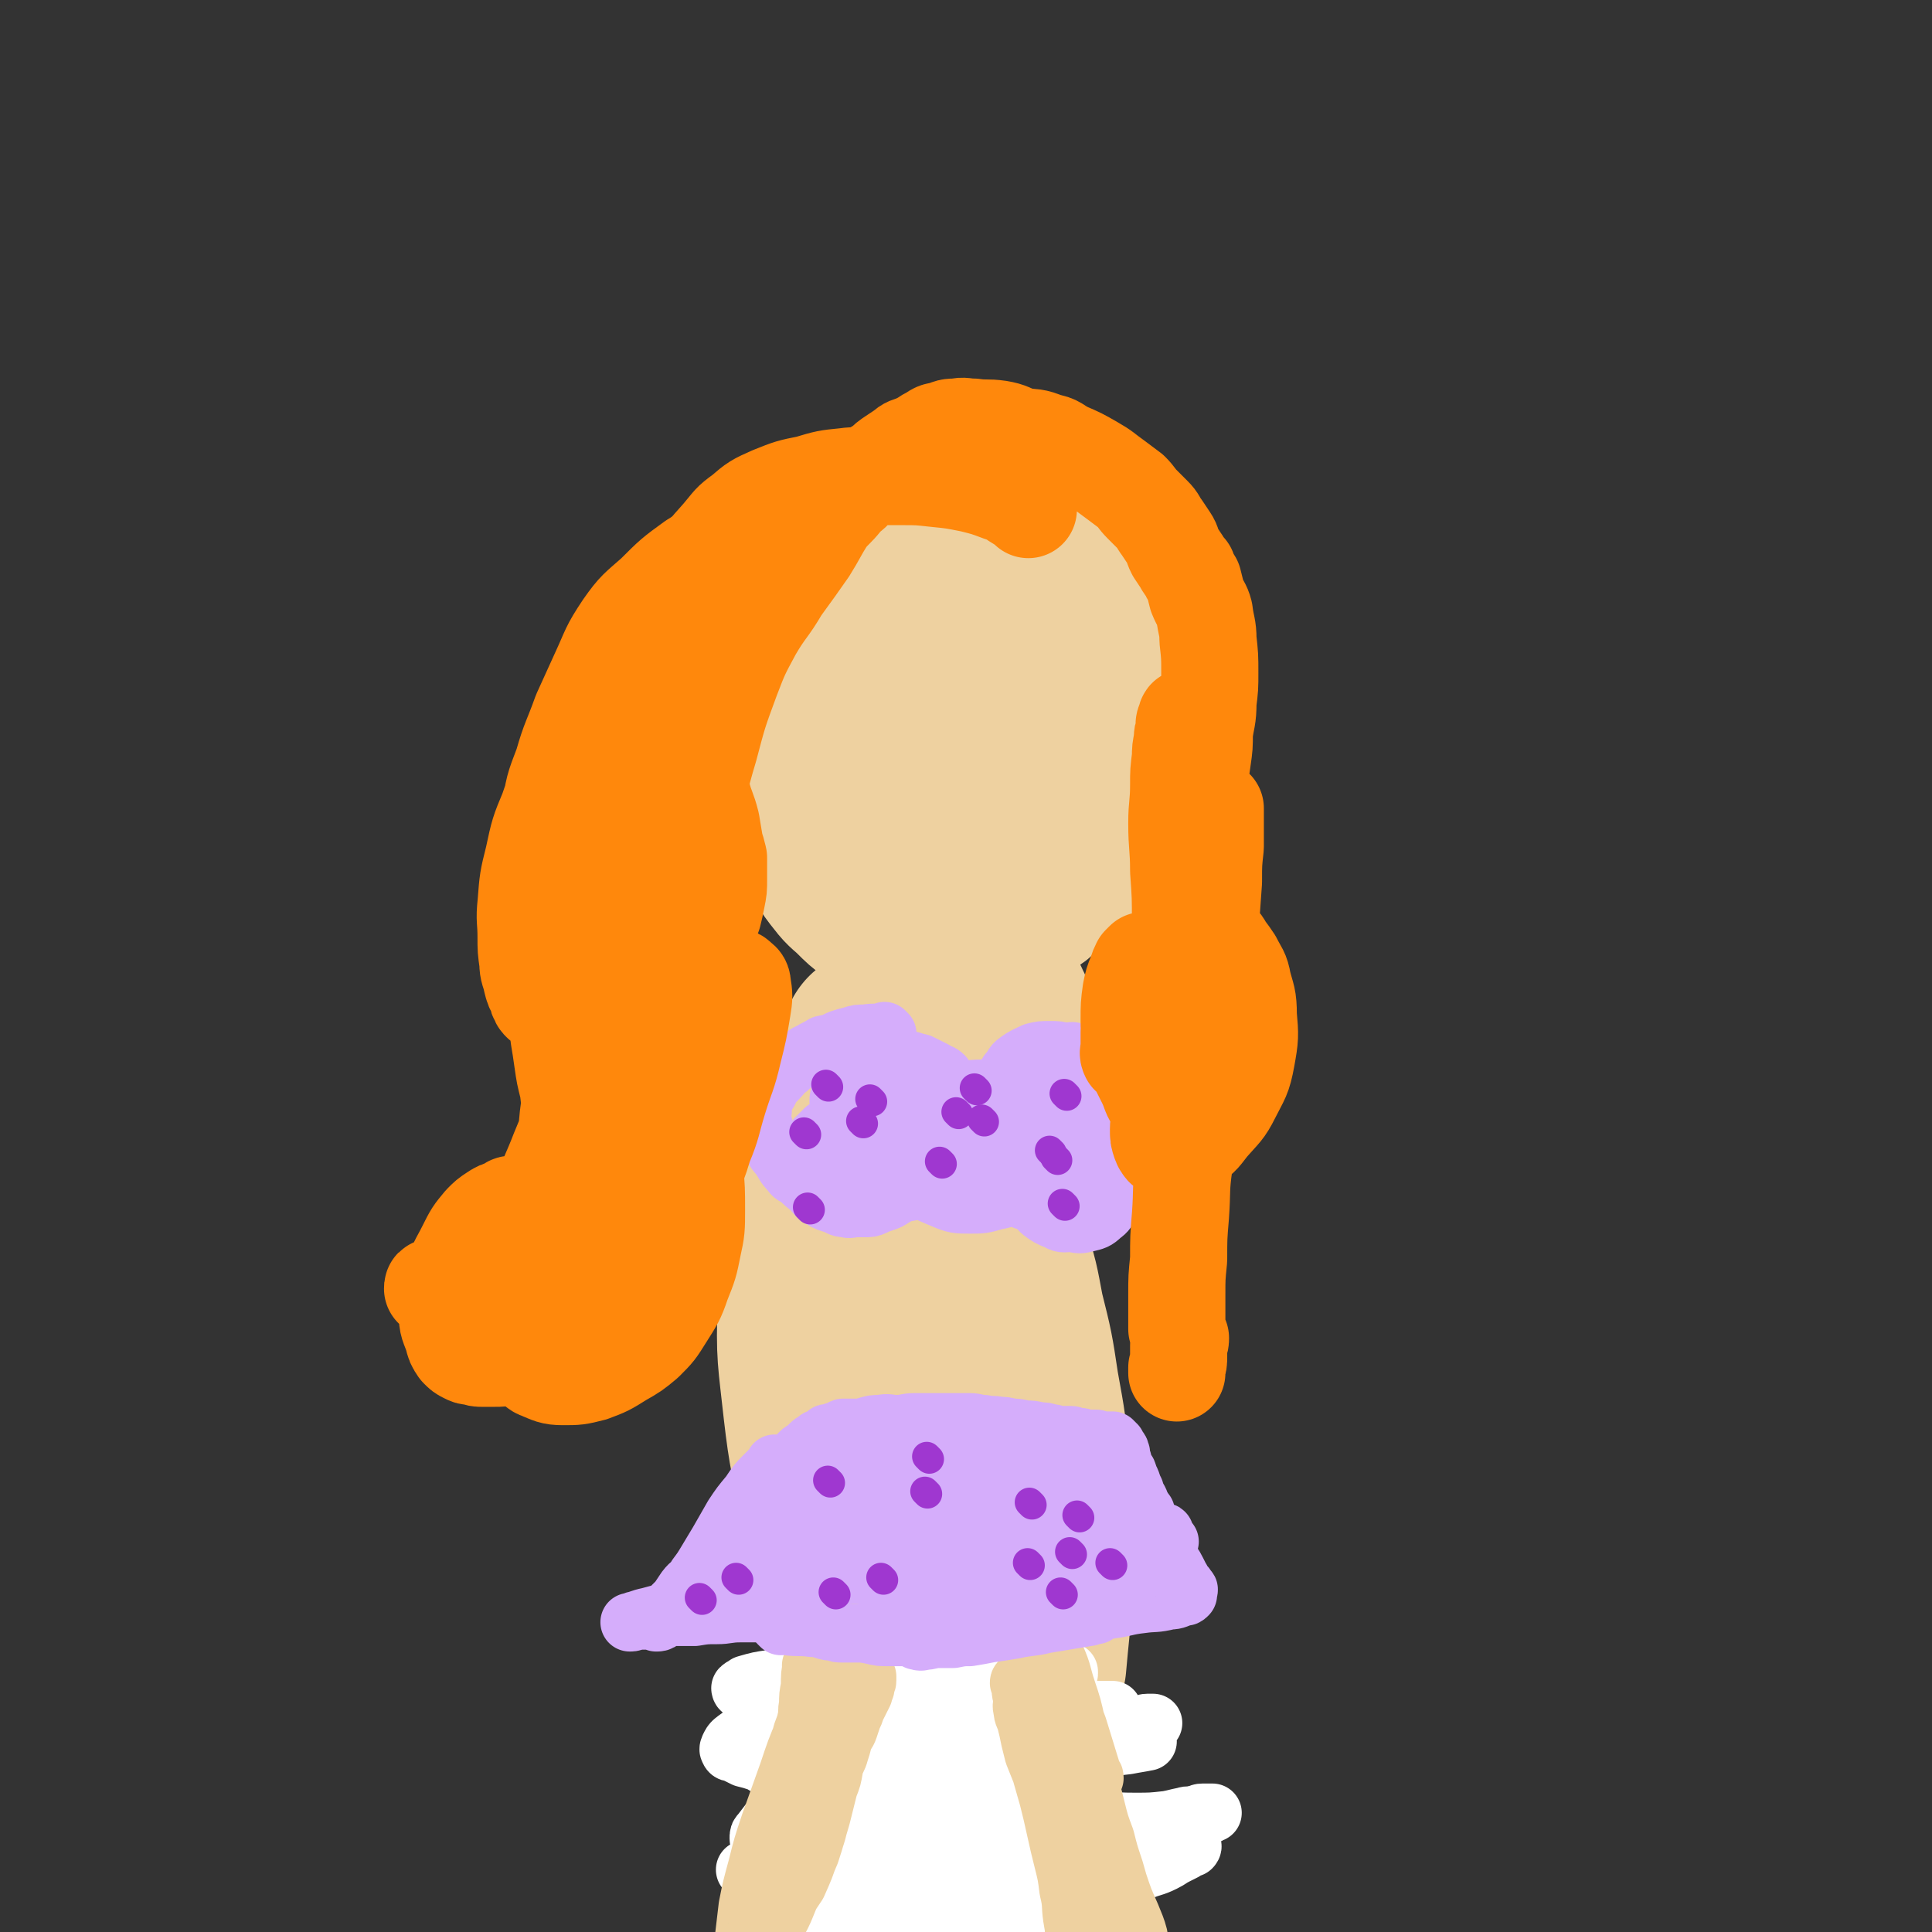 <svg viewBox='0 0 1054 1054' version='1.1' xmlns='http://www.w3.org/2000/svg' xmlns:xlink='http://www.w3.org/1999/xlink'><rect x="0" y="0" width="1054" height="1054" fill="#333333" stroke="none"/><g fill='none' stroke='#EED1A0' stroke-width='105' stroke-linecap='round' stroke-linejoin='round'><path d='M498,326c-1,-1 -1,-1 -1,-1 -1,-1 0,0 0,0 0,0 0,0 0,0 0,0 0,0 0,0 -3,-1 -3,0 -5,0 -5,2 -5,2 -9,5 -4,3 -3,3 -6,6 -4,3 -5,3 -8,6 -4,4 -4,4 -7,9 -4,4 -3,5 -6,10 -3,6 -3,6 -6,12 -3,6 -4,5 -6,12 -2,6 -1,7 -2,13 -1,7 -2,7 -2,14 0,8 0,8 2,16 2,7 2,7 4,15 2,6 2,6 5,11 3,6 3,6 6,11 3,5 3,5 7,10 3,4 4,4 8,8 4,4 4,4 8,7 4,3 5,3 9,5 4,3 4,3 8,5 4,1 4,2 8,3 3,1 3,0 7,1 3,0 3,0 6,0 2,0 2,0 5,-1 3,0 3,0 7,-2 3,-1 3,-1 7,-3 4,-3 4,-3 9,-6 4,-3 4,-3 9,-6 5,-3 5,-3 9,-7 4,-3 4,-3 7,-6 3,-3 3,-3 6,-6 3,-4 3,-4 6,-8 4,-7 4,-7 7,-13 4,-8 4,-8 7,-17 3,-8 3,-8 5,-16 1,-8 1,-8 1,-16 1,-8 1,-8 1,-15 0,-8 0,-8 -2,-15 -2,-6 -2,-6 -4,-12 -2,-4 -2,-4 -4,-8 -2,-4 -1,-4 -3,-7 -2,-2 -2,-2 -5,-4 -2,-2 -2,-2 -5,-4 -3,-2 -3,-2 -7,-3 -3,-1 -4,-1 -8,-2 -4,-1 -4,-1 -8,-1 -5,0 -5,0 -10,0 -5,0 -5,0 -10,2 -5,1 -5,2 -11,4 -6,3 -6,3 -12,6 -5,2 -5,2 -10,5 -5,3 -5,2 -8,6 -5,6 -5,6 -8,13 -3,7 -3,8 -6,16 -2,10 -2,10 -3,20 -2,11 -1,11 -1,22 0,11 0,11 2,21 2,7 3,7 6,13 2,6 2,6 6,11 2,4 2,4 5,7 1,2 1,2 4,4 2,1 2,1 5,1 2,1 2,1 5,1 3,0 3,0 6,-1 3,-1 3,-1 6,-2 5,-2 5,-2 8,-5 3,-2 3,-3 5,-5 3,-3 3,-3 6,-7 3,-5 3,-5 6,-10 2,-4 3,-4 5,-9 2,-5 2,-5 3,-10 1,-5 1,-5 1,-9 0,-4 0,-4 -1,-7 0,-3 0,-3 -1,-5 0,-3 0,-3 -2,-5 -1,-1 -1,-1 -3,-2 -1,-1 -1,-2 -2,-3 -3,-1 -3,-1 -5,-2 -2,0 -2,0 -4,-1 -2,0 -2,0 -4,0 -2,0 -2,0 -4,1 -3,1 -4,2 -5,3 '/><path d='M480,571c-1,-1 -1,-1 -1,-1 -1,-1 0,0 0,0 -2,5 -2,5 -4,11 -2,3 -1,3 -2,6 -1,3 -1,3 -2,6 -1,3 -1,3 -2,5 -2,3 -2,3 -3,6 -1,2 -1,3 -1,5 -1,3 -2,3 -2,6 -1,3 -1,3 -1,6 0,4 0,4 0,8 0,4 -1,4 -1,8 0,4 0,4 0,8 0,2 0,2 0,5 0,3 0,3 0,5 0,2 1,2 1,4 0,2 0,2 0,4 0,2 1,1 1,3 1,2 0,2 1,5 0,2 0,2 1,4 0,1 1,1 1,3 0,1 0,1 0,3 0,1 1,1 1,2 1,1 0,1 1,2 0,2 0,2 1,3 1,1 1,1 2,2 0,1 0,1 1,2 0,0 1,0 2,1 1,0 0,1 2,2 0,0 0,0 1,0 2,1 2,1 3,1 2,1 2,1 4,1 2,0 2,0 4,0 2,0 2,0 5,0 2,0 2,0 4,0 2,0 2,0 3,-1 3,-1 3,-1 5,-2 2,-1 3,0 4,-1 3,-1 2,-2 4,-3 3,-2 3,-1 5,-3 2,-2 2,-2 4,-4 3,-2 3,-2 5,-4 2,-2 2,-2 4,-4 2,-2 1,-3 3,-5 2,-3 2,-3 4,-6 2,-3 2,-3 4,-7 2,-5 2,-5 3,-9 1,-5 1,-5 2,-9 1,-4 1,-4 2,-9 1,-4 1,-4 2,-9 1,-4 1,-4 1,-8 0,-4 0,-4 0,-8 0,-4 0,-4 0,-8 0,-5 0,-5 -1,-10 -1,-4 -1,-4 -2,-9 0,-5 -1,-5 -2,-9 0,-4 0,-4 -1,-8 -1,-2 0,-3 -1,-5 -1,-3 -1,-3 -2,-5 -1,-2 -1,-2 -2,-4 -1,-1 -1,-1 -1,-1 -1,-2 -1,-2 -1,-3 -1,0 -1,0 -1,0 -1,-1 -1,-1 -1,-1 -1,-1 -1,-1 -2,-1 -1,0 -1,0 -1,0 -1,0 -1,0 -1,0 -1,0 -1,0 -1,1 -1,1 -1,1 -2,2 -1,2 -1,2 -2,4 -2,3 -2,3 -3,7 -2,4 -1,4 -3,8 -1,4 -2,4 -3,8 -1,3 0,4 -1,7 -1,4 -1,4 -2,8 -1,4 -2,6 -3,9 '/><path d='M496,730c-1,-1 -1,-2 -1,-1 -1,2 0,3 0,6 1,6 0,6 2,11 3,17 3,17 7,34 2,7 2,7 4,15 2,6 1,6 2,13 1,6 1,6 2,12 1,7 1,7 1,13 1,5 0,5 0,9 0,5 0,5 0,9 0,3 0,3 -1,7 -1,3 -1,3 -1,6 0,2 0,2 0,3 0,2 0,2 -1,4 0,2 -1,2 -1,3 0,2 0,2 0,4 0,2 0,2 0,4 0,2 0,2 0,4 0,2 0,2 0,5 0,2 0,2 0,4 0,2 0,2 0,5 0,2 0,2 0,4 0,1 0,1 0,3 0,2 0,2 0,4 0,1 0,1 0,2 0,2 0,2 0,3 0,2 0,2 0,3 0,1 0,1 0,2 0,1 0,1 0,2 0,0 0,0 0,0 0,1 0,1 0,1 0,1 0,1 0,1 0,1 -1,1 -1,1 0,1 0,1 0,2 0,0 0,0 0,1 0,1 0,1 0,2 0,1 0,1 0,2 0,2 0,2 -1,3 0,1 -1,1 -1,2 -1,2 0,2 0,3 0,1 -1,1 -1,2 0,1 0,2 0,3 0,1 0,1 0,2 0,1 0,1 0,2 0,1 0,1 0,2 0,1 0,1 0,2 0,0 0,0 0,1 0,1 0,1 0,2 0,0 0,0 0,1 0,1 0,1 0,2 0,1 0,1 0,2 0,1 0,1 0,2 0,2 0,2 0,3 0,1 1,1 1,3 0,3 0,3 0,5 0,2 0,2 -1,4 0,2 0,2 0,3 0,1 0,1 0,2 0,1 0,1 0,2 0,1 0,1 0,2 0,0 1,1 1,0 1,0 1,0 1,-1 1,-3 0,-3 1,-5 1,-5 2,-5 3,-10 2,-6 2,-6 3,-13 2,-10 1,-10 2,-20 1,-14 1,-14 2,-27 1,-12 1,-12 2,-25 1,-15 1,-15 2,-30 1,-14 2,-14 3,-28 1,-20 2,-20 3,-41 0,-17 0,-17 0,-34 0,-15 0,-15 0,-29 0,-10 0,-10 1,-19 0,-6 0,-6 1,-12 0,-3 0,-3 1,-7 0,-2 0,-2 1,-4 0,-2 0,-2 1,-4 1,-1 1,0 2,-1 0,-1 0,-2 0,-2 1,-1 2,0 2,1 3,3 4,3 5,8 5,15 5,16 8,32 5,20 5,20 8,40 4,22 4,22 6,44 1,20 1,20 1,39 0,12 0,12 0,24 -1,11 0,11 -1,23 -1,10 -1,10 -2,21 -2,9 -2,9 -4,18 -2,9 -2,9 -4,18 -2,8 -3,8 -5,15 -2,7 -2,7 -4,13 -2,5 -2,5 -4,9 -1,3 -1,3 -3,6 -1,2 -1,2 -2,4 -1,1 -1,1 -1,2 -1,0 -1,0 -1,0 0,0 0,0 0,0 -1,-4 -1,-5 -1,-9 -1,-11 -2,-11 -2,-21 -2,-18 -1,-18 -3,-35 -1,-18 -2,-18 -3,-36 -1,-18 0,-18 -1,-36 0,-15 0,-15 -1,-30 0,-15 0,-15 -1,-29 -1,-16 0,-16 -1,-32 -1,-15 -1,-15 -1,-30 -1,-18 0,-18 -1,-35 0,-13 -1,-13 -1,-25 -1,-7 -1,-7 -1,-15 -1,-6 -1,-6 -2,-13 -1,-4 -1,-3 -2,-7 -1,-2 -1,-2 -1,-3 -1,-1 0,-2 -1,-2 -1,-1 -2,-1 -3,0 -5,5 -5,5 -8,12 -8,16 -10,16 -14,33 -7,24 -6,24 -9,49 -3,25 -2,25 -2,51 0,23 1,23 3,47 2,21 2,21 5,43 2,18 2,18 6,36 2,13 2,13 6,25 1,8 1,8 4,16 1,4 1,4 3,8 0,1 1,1 2,2 1,1 1,1 2,1 2,0 2,0 3,-2 4,-5 5,-5 7,-12 6,-18 7,-18 9,-36 4,-26 3,-27 5,-53 1,-29 0,-30 0,-59 0,-25 -1,-25 -2,-49 -1,-21 0,-21 -1,-41 -1,-11 -2,-11 -2,-21 -1,-7 -1,-7 -1,-14 0,-5 0,-5 -1,-11 -1,-4 -1,-4 -2,-8 -1,-4 -1,-4 -2,-8 -2,-3 -2,-3 -5,-6 -2,-2 -1,-3 -5,-5 -5,-2 -6,-1 -12,-1 -6,0 -7,0 -12,3 -6,4 -7,5 -11,12 -7,15 -7,16 -9,32 -3,24 -2,25 -1,49 1,28 2,28 6,56 4,27 4,27 10,53 4,22 5,22 10,44 4,17 5,17 8,34 3,10 2,10 4,21 1,8 0,8 1,15 0,4 0,4 0,7 0,3 0,3 1,5 0,1 0,1 0,2 0,0 0,0 1,0 0,0 1,0 1,0 2,-3 2,-3 3,-6 3,-9 4,-9 6,-19 4,-16 4,-16 6,-32 2,-16 2,-16 4,-32 2,-15 2,-15 2,-31 1,-14 1,-14 1,-27 1,-19 1,-19 1,-37 0,-13 0,-13 -1,-25 -1,-15 -1,-15 -2,-29 -3,-22 -3,-22 -6,-44 -3,-24 -2,-25 -7,-49 -2,-12 -3,-12 -7,-24 -2,-7 -2,-7 -5,-14 -2,-4 -2,-4 -4,-8 -1,-2 -1,-2 -2,-4 0,-1 0,-1 -1,-1 -2,1 -4,1 -5,4 -6,11 -6,11 -10,24 -5,20 -5,20 -8,41 -3,24 -2,24 -3,49 0,25 0,25 2,49 2,24 1,25 5,49 4,23 5,23 10,46 3,18 3,18 6,35 2,11 2,11 4,22 1,6 1,6 2,12 0,4 0,4 0,8 0,2 0,2 1,5 0,1 0,1 0,1 0,1 1,1 1,2 0,1 0,1 0,2 1,0 2,0 4,0 2,0 2,-1 4,-2 4,-5 5,-5 8,-11 6,-9 6,-10 10,-20 5,-10 5,-10 8,-21 4,-17 4,-17 6,-34 3,-15 3,-15 4,-30 2,-16 2,-16 3,-31 1,-13 1,-13 0,-25 0,-8 -1,-8 -2,-17 -1,-7 0,-7 -1,-14 0,-6 0,-6 -1,-13 -1,-6 0,-6 -2,-11 -2,-7 -2,-7 -5,-13 -2,-5 -2,-5 -4,-10 -4,-5 -3,-6 -7,-10 -4,-4 -5,-5 -10,-7 -6,-3 -6,-3 -13,-5 -5,-1 -6,-1 -10,0 -5,1 -6,1 -10,4 -5,6 -6,6 -9,14 -6,19 -7,20 -9,40 -2,26 -2,26 0,53 1,27 0,27 5,54 4,25 5,25 11,50 5,19 6,19 10,37 2,8 2,8 4,17 1,4 0,4 1,9 1,2 1,2 2,4 1,1 1,1 1,1 2,1 2,2 3,2 2,0 3,0 5,-1 4,-4 4,-4 7,-9 6,-13 7,-13 11,-28 4,-19 3,-20 4,-40 2,-19 2,-19 2,-38 1,-20 0,-20 0,-40 0,-15 0,-15 -1,-31 -1,-17 -2,-17 -3,-33 -1,-12 -1,-12 -2,-25 -1,-8 0,-8 -2,-15 -1,-6 -2,-6 -4,-11 -1,-5 -1,-5 -4,-9 -2,-4 -2,-4 -4,-7 -3,-3 -3,-3 -6,-6 -4,-3 -4,-3 -8,-6 -5,-3 -5,-3 -9,-5 -4,-1 -5,-2 -9,-2 -3,0 -4,-1 -7,1 -4,1 -5,1 -7,4 -7,10 -8,10 -11,22 -6,23 -6,24 -8,48 -1,28 0,28 3,56 3,26 4,26 9,52 4,22 4,22 9,45 2,12 4,20 6,25 '/></g>
<g fill='none' stroke='#D5ADFB' stroke-width='32' stroke-linecap='round' stroke-linejoin='round'><path d='M484,564c-1,-1 -1,-1 -1,-1 -1,-1 0,0 0,0 0,0 0,0 0,0 0,0 0,0 0,0 -1,-1 0,0 0,0 -5,1 -5,0 -11,1 -4,0 -4,0 -7,1 -4,1 -4,1 -7,2 -4,2 -4,2 -9,3 -3,2 -4,2 -7,4 -3,1 -3,2 -6,4 -3,2 -3,2 -6,5 -3,2 -3,3 -6,6 -2,2 -2,2 -4,5 -1,3 -2,3 -3,5 -1,4 -1,4 -1,7 -1,3 -1,3 0,6 1,4 1,4 2,7 2,4 2,4 4,7 1,3 2,3 4,6 2,3 2,4 5,7 2,3 2,2 5,4 3,3 3,3 7,6 2,3 2,3 5,5 3,2 4,2 7,3 3,1 3,2 6,2 3,1 3,0 6,0 2,0 3,0 5,0 2,0 3,0 5,-1 2,-1 2,-1 5,-2 3,-1 3,-1 6,-3 2,-1 2,-2 5,-4 2,-1 2,-1 4,-3 2,-1 2,-1 4,-3 2,-2 2,-2 4,-4 2,-3 2,-3 3,-5 2,-2 2,-2 4,-5 1,-3 1,-3 3,-6 1,-3 0,-3 1,-6 1,-2 1,-2 2,-5 0,-3 0,-3 1,-6 0,-3 0,-3 0,-5 0,-3 0,-3 -1,-5 -1,-3 0,-3 -1,-5 -1,-2 -1,-2 -2,-4 -2,-2 -2,-1 -5,-3 -4,-2 -4,-2 -8,-4 -5,-1 -5,-2 -10,-2 -4,-1 -4,0 -8,0 -3,0 -3,-1 -6,0 -3,0 -3,1 -6,2 -2,1 -1,2 -3,3 -2,1 -3,1 -4,2 -2,2 -2,2 -3,4 -1,2 -1,2 -2,4 -1,2 -2,2 -2,5 -1,3 0,3 0,7 0,3 1,3 2,7 1,3 1,3 3,7 2,3 2,3 4,5 5,4 5,5 11,6 7,2 11,1 15,1 '/><path d='M586,575c-1,-1 -1,-1 -1,-1 -1,-1 0,0 0,0 0,0 0,0 0,0 0,0 0,-1 0,0 -6,1 -6,2 -12,4 -3,1 -4,0 -6,1 -3,1 -3,1 -5,2 -3,2 -3,2 -6,3 -2,2 -2,2 -4,3 -2,2 -2,2 -4,3 -2,2 -2,2 -3,3 -1,2 -1,2 -2,4 -1,3 -1,3 -2,7 0,5 1,5 1,9 1,5 1,5 2,9 1,4 2,4 4,8 2,3 2,3 5,6 2,2 1,3 4,4 2,1 3,1 6,1 2,1 2,1 5,1 1,0 2,1 3,0 2,0 2,-1 3,-2 2,-1 2,-1 3,-2 2,-2 2,-2 3,-3 2,-3 3,-2 4,-5 2,-3 2,-4 3,-7 2,-4 2,-4 3,-8 1,-3 1,-3 2,-7 1,-3 1,-3 1,-7 0,-3 0,-3 0,-7 0,-3 -1,-3 -2,-7 -1,-2 0,-3 -2,-5 -1,-3 -1,-3 -3,-5 -2,-2 -2,-2 -5,-3 -4,-1 -4,-1 -8,-1 -5,0 -5,0 -9,1 -4,2 -5,2 -9,5 -3,2 -2,3 -5,6 -3,5 -3,5 -6,11 -3,6 -4,6 -5,13 -2,5 -1,6 -1,12 -1,6 -1,6 -1,11 1,5 2,5 4,9 1,2 1,3 4,5 3,3 3,3 6,5 5,3 5,3 11,5 4,1 5,1 9,1 5,1 5,2 10,1 5,0 5,-1 10,-2 2,-1 2,-1 4,-2 3,-2 3,-2 5,-4 2,-2 2,-1 4,-3 2,-2 2,-3 4,-5 2,-3 3,-3 4,-7 1,-5 1,-6 1,-11 0,-6 0,-6 -2,-12 -1,-5 -2,-5 -4,-10 -2,-4 -2,-4 -5,-7 -2,-4 -2,-4 -5,-7 -2,-2 -2,-2 -4,-4 -4,-1 -4,-1 -7,-2 -4,0 -4,-1 -7,0 -4,1 -4,1 -7,2 -4,3 -4,3 -7,6 -4,3 -4,3 -7,7 -3,6 -3,7 -4,13 -1,9 -1,9 0,18 0,7 1,7 3,15 2,5 2,5 5,9 3,5 2,5 6,9 4,3 4,3 9,5 3,2 4,1 8,1 4,1 4,1 8,0 4,-1 5,-1 8,-4 3,-2 3,-3 5,-6 2,-6 3,-6 4,-12 2,-7 2,-7 2,-14 0,-7 0,-7 -1,-14 -1,-5 -1,-5 -3,-10 -2,-4 -3,-4 -5,-7 -2,-3 -2,-4 -5,-6 -3,-2 -3,-3 -6,-4 -5,-2 -6,-3 -12,-3 -5,0 -6,1 -11,2 -5,1 -5,1 -9,3 -4,2 -4,2 -6,4 -3,4 -4,4 -5,8 -3,5 -3,5 -4,11 -1,6 -1,6 -1,12 0,5 1,5 2,10 1,3 1,3 3,5 2,2 2,2 5,4 3,1 4,1 8,2 4,0 4,-1 9,-2 4,-1 4,-1 8,-4 3,-2 2,-3 5,-5 2,-3 3,-2 5,-5 2,-2 2,-3 3,-6 0,-3 1,-4 0,-7 -1,-4 -1,-4 -3,-7 -1,-3 -1,-3 -3,-5 -6,-5 -6,-6 -14,-9 -9,-3 -10,-2 -20,-3 -8,-1 -8,-1 -16,-1 -8,0 -8,1 -15,2 -7,1 -7,1 -14,3 -5,1 -6,1 -11,3 -4,1 -4,2 -7,4 -2,1 -2,2 -3,4 -2,4 -3,4 -3,8 0,4 0,5 2,9 2,5 2,6 6,10 3,5 4,5 9,9 6,5 7,5 14,8 7,3 8,3 15,3 7,0 7,0 14,-2 5,-1 5,-1 10,-4 5,-2 5,-2 9,-6 3,-2 3,-2 5,-5 2,-3 2,-3 3,-7 1,-3 1,-4 0,-7 -2,-4 -2,-5 -5,-8 -4,-4 -5,-4 -10,-6 -8,-4 -8,-4 -17,-6 -12,-2 -12,-2 -25,-2 -13,-1 -14,0 -27,1 -8,1 -8,1 -17,4 -5,1 -5,2 -10,4 -5,1 -5,1 -9,3 -2,2 -2,2 -4,4 -2,2 -2,2 -3,4 -1,3 -2,3 -2,6 0,4 1,4 3,7 3,4 3,5 7,7 9,5 9,5 19,7 10,2 10,1 20,0 8,-1 9,-1 16,-5 6,-3 5,-4 9,-8 5,-6 5,-6 8,-13 3,-4 3,-5 4,-10 1,-4 0,-6 0,-8 '/><path d='M562,605c-1,-1 -1,-1 -1,-1 -1,-1 0,0 0,0 0,0 -1,0 -1,0 -2,0 -2,-1 -3,-1 -2,-1 -2,-1 -5,-1 -2,0 -2,0 -4,0 -3,1 -3,1 -7,2 -3,1 -4,1 -7,3 -2,1 -2,2 -4,4 -2,5 -2,5 -4,9 -1,5 -1,5 -1,10 0,4 0,5 2,9 1,3 1,3 4,5 2,2 2,2 5,2 4,0 4,0 8,-1 3,-1 4,-2 7,-4 3,-2 3,-2 6,-4 2,-3 1,-3 3,-6 0,-3 0,-3 0,-5 0,-3 0,-3 -1,-5 -2,-3 -2,-3 -5,-5 -4,-3 -4,-3 -8,-5 -4,-2 -4,-1 -8,-3 -2,0 -2,-1 -4,-1 -2,-1 -4,-1 -4,-1 '/><path d='M424,800c-1,-1 -1,-1 -1,-1 -1,-1 0,0 0,0 0,0 0,0 0,0 0,0 0,0 0,0 -1,-1 0,0 0,0 0,0 0,0 0,0 -3,3 -3,3 -6,6 -4,4 -4,4 -8,10 -5,6 -5,6 -9,12 -4,7 -4,7 -8,14 -3,5 -3,5 -6,10 -3,5 -3,5 -6,9 -2,4 -3,3 -6,7 -2,3 -2,3 -4,6 -2,2 -2,2 -4,4 -2,2 -2,2 -3,3 -1,1 -1,1 -2,2 -1,1 -1,1 -2,2 -1,1 -1,1 -1,1 1,0 2,0 3,-1 4,-3 4,-3 8,-6 4,-3 4,-2 7,-6 4,-5 4,-5 7,-10 4,-6 4,-6 8,-11 3,-5 3,-5 6,-10 3,-4 3,-4 6,-9 2,-3 2,-3 5,-7 2,-3 2,-3 4,-6 2,-3 1,-3 4,-6 2,-2 2,-2 4,-4 2,-3 3,-2 5,-5 2,-2 1,-2 4,-4 2,-3 2,-2 4,-4 2,-2 2,-2 4,-4 3,-2 3,-2 5,-4 2,-2 2,-1 4,-3 3,-1 3,-1 5,-3 2,0 2,0 4,-1 3,0 2,-1 5,-2 3,0 3,0 7,0 3,0 3,0 6,-1 4,-1 3,-1 7,-1 5,-1 5,0 9,0 5,0 5,-1 10,-1 4,0 4,0 7,0 3,0 3,0 6,0 3,0 3,0 6,0 3,0 3,0 5,0 3,0 3,0 6,0 4,0 4,1 8,1 4,1 4,0 8,1 3,0 3,0 7,1 3,0 3,0 7,1 4,0 4,0 8,1 3,0 3,0 6,1 3,0 3,1 6,1 2,0 2,0 5,0 2,0 2,1 4,1 2,0 2,0 4,1 1,0 1,0 2,0 2,0 2,0 4,0 1,0 1,1 3,1 1,0 1,0 2,0 1,0 1,0 2,0 1,0 1,0 2,0 0,0 0,1 0,1 1,0 1,0 1,0 0,0 0,1 0,2 0,0 1,-1 1,-1 0,0 0,1 0,2 0,0 1,0 1,0 1,1 1,1 1,2 1,1 0,1 0,2 0,1 1,1 1,2 1,2 0,2 1,4 1,2 1,2 2,3 1,3 1,3 2,5 1,3 1,3 2,5 1,4 2,4 3,7 2,5 2,5 4,10 3,5 3,5 6,11 3,5 3,5 6,9 2,4 2,3 4,7 1,2 1,2 2,4 1,1 0,1 1,3 0,0 1,0 1,1 1,0 1,0 1,1 0,0 0,1 0,2 0,0 1,-1 1,-1 1,0 0,1 0,1 0,1 0,1 0,1 0,1 0,1 0,1 -1,1 -1,1 -2,1 -4,1 -4,2 -8,2 -8,2 -8,1 -15,2 -9,1 -9,2 -17,3 -10,1 -10,0 -19,1 -9,1 -9,1 -19,2 -8,1 -8,1 -16,2 -6,1 -6,1 -13,1 -5,0 -5,-2 -11,-2 -8,-1 -9,0 -17,-1 -12,-1 -12,-2 -23,-3 -11,-1 -11,0 -22,0 -12,0 -12,0 -25,1 -12,0 -12,1 -24,1 -7,0 -7,0 -13,0 -7,0 -7,1 -13,1 -6,0 -6,0 -12,1 -5,0 -5,0 -10,0 -5,0 -5,0 -10,1 -3,0 -3,1 -7,1 -3,0 -3,0 -5,0 -1,0 -1,1 -3,1 0,0 -1,0 0,0 4,-1 5,-2 10,-3 11,-3 11,-3 23,-5 20,-5 19,-5 39,-10 17,-4 17,-4 34,-8 20,-5 20,-5 39,-10 12,-3 12,-3 24,-6 9,-2 9,-2 17,-5 8,-2 7,-2 15,-5 5,-1 5,-1 10,-2 5,-1 5,-1 10,-1 4,0 4,0 7,0 3,0 3,0 5,0 2,0 2,0 4,0 2,0 2,0 3,1 1,0 1,1 2,1 1,0 1,0 2,0 1,0 0,1 1,1 0,0 0,0 1,0 0,0 -1,0 -1,0 -3,1 -3,1 -5,2 -14,6 -14,5 -28,10 -13,5 -13,5 -27,9 -16,5 -16,5 -32,8 -11,3 -12,3 -23,5 -9,2 -9,2 -18,4 -9,2 -9,1 -18,2 -6,1 -6,2 -11,2 -5,0 -5,0 -9,0 -2,0 -2,0 -4,0 -1,0 -2,1 -2,0 -1,-1 0,-1 1,-2 10,-8 10,-8 20,-14 15,-10 15,-11 32,-18 16,-8 17,-7 34,-12 11,-3 11,-3 23,-4 11,-2 11,-1 22,-2 8,-1 8,-1 16,-2 6,-1 6,-1 11,-1 3,0 3,0 7,0 2,0 2,0 4,0 1,0 1,0 3,0 1,0 1,0 2,0 1,0 1,0 2,0 0,0 1,0 0,0 -5,1 -6,1 -12,2 -16,3 -16,2 -31,4 -18,3 -18,3 -36,5 -15,2 -15,2 -31,4 -12,1 -12,1 -23,2 -10,0 -10,0 -20,0 -7,0 -7,0 -15,0 -4,0 -4,0 -8,0 -3,0 -3,0 -5,-1 -1,0 -1,-1 -2,-1 -1,-1 -2,0 -2,0 -1,-1 -1,-1 0,-2 2,-3 2,-4 5,-6 11,-7 12,-7 24,-12 13,-6 12,-7 26,-11 19,-6 19,-5 39,-9 10,-2 10,-2 20,-2 12,-1 12,0 23,0 9,0 9,0 17,1 6,0 6,0 11,1 4,1 5,1 9,2 2,1 2,1 4,2 2,1 2,0 4,1 1,0 1,0 2,1 1,0 1,0 2,1 0,0 0,0 1,0 0,0 1,0 0,0 0,0 0,1 -1,1 -6,2 -6,3 -12,4 -13,4 -14,3 -28,6 -14,3 -14,3 -28,4 -19,2 -19,2 -38,4 -11,1 -11,1 -23,1 -9,0 -9,0 -17,0 -6,0 -6,0 -11,0 -3,0 -2,-1 -5,-1 -1,0 -1,0 -2,0 -1,0 -1,0 -1,0 0,0 0,-1 1,-1 5,-2 5,-2 11,-4 14,-3 14,-4 29,-4 20,-2 20,-1 39,0 17,1 17,2 34,3 12,1 12,1 23,2 6,1 6,1 12,1 3,0 3,0 6,0 2,0 2,0 3,0 1,0 1,0 2,0 1,0 1,0 2,0 0,0 1,0 0,0 -2,2 -2,2 -5,3 -10,5 -10,5 -19,8 -9,3 -9,3 -18,6 -6,2 -6,2 -12,3 -6,1 -6,1 -11,2 -5,0 -5,0 -10,0 -4,0 -4,0 -8,-1 -2,0 -2,0 -5,-1 -1,0 -1,0 -2,0 -2,0 -2,-1 -2,-1 0,-1 0,0 1,0 5,-2 4,-4 9,-5 14,-2 19,0 29,-1 '/><path d='M583,840c-1,-1 -1,-1 -1,-1 -1,-1 0,0 0,0 0,0 0,0 0,0 3,0 3,0 6,1 8,0 8,1 16,1 6,0 6,0 13,0 5,0 5,0 10,0 3,0 3,0 6,0 2,0 2,0 4,0 1,0 1,0 1,0 0,0 -1,0 -2,0 -10,2 -10,2 -19,4 -12,3 -12,3 -25,5 -16,3 -16,3 -32,5 -10,2 -10,1 -19,2 -5,0 -5,0 -10,1 -4,0 -4,1 -7,1 -2,0 -2,-1 -4,-1 -1,0 -1,0 -2,0 0,0 0,0 0,-1 0,0 0,-1 0,-1 1,-1 1,-2 3,-3 7,-4 7,-5 15,-8 11,-5 11,-5 23,-8 9,-3 9,-2 19,-3 9,-1 9,-1 18,-1 7,0 7,0 15,0 5,0 5,1 10,1 3,0 3,0 7,1 2,0 2,-1 4,0 1,0 0,1 1,1 1,1 3,0 2,0 0,1 -1,2 -3,2 -8,4 -8,4 -17,7 -10,4 -10,5 -21,7 -15,3 -15,3 -30,5 -7,0 -7,0 -15,0 -4,0 -4,1 -9,1 -2,0 -2,-1 -4,-1 -1,0 -1,0 -2,0 -1,0 -1,0 -1,-1 1,-3 1,-4 3,-6 7,-6 7,-7 16,-11 10,-5 11,-4 21,-8 3,-1 6,-1 7,-1 '/><path d='M584,835c-1,-1 -1,-1 -1,-1 -1,-1 0,0 0,0 0,0 0,0 0,0 0,0 -1,0 0,0 1,-2 2,-1 5,-2 4,-1 4,-1 8,-2 11,-2 11,-2 22,-4 2,0 2,0 4,0 0,0 0,-1 1,-1 1,0 1,0 2,0 0,0 0,0 0,0 '/></g>
<g fill='none' stroke='#FFFFFF' stroke-width='32' stroke-linecap='round' stroke-linejoin='round'><path d='M443,985c-1,-1 -1,-1 -1,-1 -1,-1 0,0 0,0 1,0 1,0 2,0 3,0 3,0 6,0 9,0 9,0 17,1 16,1 16,1 32,2 27,2 27,1 54,2 19,1 19,2 38,3 14,1 14,2 28,2 9,0 9,0 18,-1 5,-1 4,-1 9,-2 3,-1 3,0 6,-1 2,0 2,-1 4,-1 1,0 1,0 3,0 1,0 1,0 2,0 0,0 1,0 0,0 -1,1 -2,1 -4,2 -11,4 -11,4 -22,7 -15,5 -15,5 -29,10 -19,5 -19,5 -39,10 -16,4 -16,4 -32,9 -17,4 -17,4 -34,8 -13,4 -13,3 -26,6 -10,2 -10,3 -19,4 -6,1 -7,0 -13,1 -5,1 -5,1 -9,2 -3,1 -3,1 -5,1 -1,0 -3,0 -3,0 0,0 2,0 3,0 10,-2 10,-3 20,-4 21,-1 21,-1 41,-1 17,0 17,2 34,1 20,-1 20,-1 39,-5 11,-1 11,-2 23,-5 10,-3 10,-3 20,-7 8,-3 8,-4 16,-7 7,-3 7,-2 13,-5 4,-2 3,-2 7,-4 2,-1 2,-1 4,-2 1,-1 1,-1 2,-2 1,0 1,0 2,0 0,0 1,-1 0,-1 -2,-1 -3,-1 -6,-2 -10,-1 -10,-1 -21,-1 -17,0 -17,0 -33,1 -20,0 -20,0 -40,2 -16,1 -16,1 -33,3 -16,1 -16,1 -33,3 -12,1 -12,1 -25,2 -12,1 -12,1 -24,3 -8,0 -8,1 -15,1 -4,1 -4,1 -8,1 -3,0 -3,0 -5,0 0,0 -1,0 0,0 1,0 2,-1 4,-1 13,-1 13,-1 27,-2 14,-1 14,-2 28,-2 16,0 16,0 32,1 11,1 11,1 22,1 11,0 11,0 22,0 9,0 9,0 17,0 7,0 7,0 13,0 4,0 4,0 7,0 2,0 2,0 4,0 2,0 2,0 4,0 1,0 1,0 3,0 2,0 2,0 4,0 1,0 1,0 3,0 1,0 1,0 2,0 0,0 0,-1 0,-1 1,-1 1,0 1,0 0,0 -1,0 -2,-1 -5,-1 -5,-1 -10,-2 -15,-1 -15,-1 -30,-2 -14,-1 -14,-1 -29,-2 -18,0 -18,0 -35,0 -13,-1 -13,-1 -26,-1 -13,0 -13,0 -25,-1 -8,0 -8,0 -16,-1 -4,0 -4,0 -8,-1 -2,0 -2,0 -3,-1 -1,0 -2,0 -2,-1 0,-2 0,-2 1,-3 4,-5 4,-6 9,-10 11,-9 11,-10 24,-16 18,-9 19,-8 38,-15 15,-4 15,-4 31,-7 22,-4 22,-4 44,-6 11,-1 11,0 23,-1 9,-1 9,-1 18,-2 7,-1 7,0 13,-1 4,0 4,0 7,-1 2,0 2,-1 4,-1 1,0 1,0 2,0 0,0 1,0 1,0 -5,1 -5,1 -10,2 -9,1 -9,1 -19,2 -16,3 -16,2 -32,5 -16,2 -16,2 -31,4 -15,2 -15,2 -30,4 -13,1 -13,1 -25,2 -7,1 -7,1 -14,2 -7,1 -7,2 -14,2 -6,1 -6,0 -13,0 -6,0 -6,0 -12,0 -3,0 -3,0 -7,0 -2,0 -2,0 -4,0 0,0 -1,0 -1,0 0,0 0,-1 1,-1 5,-3 5,-3 10,-5 8,-4 8,-4 17,-6 14,-4 14,-3 29,-5 18,-2 18,-3 35,-3 22,0 22,1 44,2 14,1 14,1 28,2 11,1 11,1 21,2 6,1 6,1 12,1 3,0 3,0 6,0 2,0 2,0 3,0 1,0 1,0 2,0 0,0 1,0 1,0 -5,1 -6,1 -11,2 -10,1 -10,2 -19,3 -16,3 -17,2 -33,5 -14,1 -14,1 -27,3 -15,2 -15,3 -30,4 -12,1 -12,0 -23,0 -9,0 -9,1 -18,0 -9,-1 -9,-1 -19,-2 -10,-1 -10,-1 -19,-2 -7,-1 -7,-1 -14,-2 -3,-1 -3,-1 -7,-2 -2,-1 -2,-1 -4,-2 -1,-1 -1,-1 -2,-1 -1,0 -2,0 -2,-1 -1,-1 0,-1 0,-2 1,-2 1,-2 2,-3 5,-4 6,-4 12,-7 11,-4 11,-4 22,-7 10,-2 11,-2 21,-3 15,-1 15,0 30,0 11,0 11,-1 22,0 9,0 9,1 18,2 10,0 10,0 21,0 7,0 7,0 15,0 5,0 5,0 10,0 4,0 4,0 8,0 3,0 3,0 6,0 3,0 3,-1 6,-1 2,0 2,0 4,0 2,0 2,0 4,-1 2,0 2,0 4,0 0,0 0,0 1,0 1,0 1,0 1,0 1,0 2,0 2,0 -2,1 -3,2 -6,2 -6,2 -6,2 -12,2 -10,1 -10,1 -20,2 -10,1 -10,1 -21,1 -7,0 -7,0 -15,0 -11,0 -11,0 -22,-1 -11,-1 -11,-1 -21,-2 -8,-1 -8,-1 -16,-2 -7,-1 -7,-2 -14,-3 -8,-1 -8,-1 -16,-2 -7,-1 -7,-1 -15,-3 -5,-1 -5,-1 -11,-2 -3,0 -3,0 -6,-1 -2,0 -2,0 -4,-1 -1,0 -1,-1 -3,-1 0,0 0,0 0,0 -1,0 -1,-1 -1,-1 1,-1 2,-1 3,-2 7,-2 7,-2 14,-3 8,-2 8,-1 17,-3 7,-1 7,-1 15,-2 10,0 10,-1 19,-1 11,0 11,0 22,0 7,0 7,1 15,1 5,1 5,0 11,0 5,0 5,1 9,1 5,0 5,0 10,0 5,0 5,0 10,0 5,0 5,0 9,0 3,0 3,0 5,0 3,0 3,0 5,0 2,0 2,0 4,0 2,0 2,0 4,0 1,0 1,0 2,0 1,0 1,0 2,0 0,0 0,0 1,0 0,0 0,0 1,0 0,0 0,0 0,0 1,0 1,0 1,0 0,0 0,1 0,1 0,1 -1,1 -1,2 0,0 0,1 0,2 0,1 -1,0 -1,2 0,0 0,0 0,1 0,1 -1,1 -1,1 -1,1 0,1 0,1 1,1 1,1 1,1 '/></g>
<g fill='none' stroke='#EED1A0' stroke-width='32' stroke-linecap='round' stroke-linejoin='round'><path d='M444,910c-1,-1 -1,-1 -1,-1 -1,-1 0,0 0,0 0,0 0,0 0,0 0,0 0,-1 0,0 -1,4 -1,5 -1,11 -1,5 -1,5 -1,10 -1,4 0,4 -1,8 -1,5 -2,5 -3,10 -1,6 -1,6 -2,12 -2,8 -2,8 -4,17 -2,7 -1,7 -3,15 -1,7 -1,7 -3,13 -1,6 -1,6 -2,12 -1,6 -1,6 -2,11 -1,4 -1,4 -2,9 -1,3 -1,3 -2,6 0,2 0,2 -1,4 -1,2 -1,2 -2,4 0,1 0,1 -1,3 0,1 1,1 0,2 0,0 -1,0 -1,0 -1,0 0,1 0,1 0,0 0,0 0,-1 1,-3 2,-3 3,-6 3,-8 2,-8 5,-16 4,-10 4,-10 7,-20 4,-13 3,-14 6,-27 2,-10 2,-10 4,-19 3,-9 3,-9 5,-18 2,-7 2,-7 3,-14 1,-5 0,-5 1,-10 0,-2 1,-2 1,-4 0,-2 0,-2 0,-3 0,-1 0,-1 0,-1 0,-1 0,-2 0,-1 0,1 0,2 -1,4 -1,4 -1,4 -3,7 -2,8 -2,8 -4,15 -5,12 -5,12 -9,24 -5,14 -5,14 -10,28 -4,12 -4,12 -7,24 -3,11 -3,11 -5,21 -1,8 -1,9 -2,17 0,4 0,4 -1,8 0,2 0,2 0,5 0,1 0,1 0,3 0,0 0,0 0,1 0,1 0,1 0,2 0,0 1,-1 1,-1 3,-3 3,-3 6,-6 6,-9 6,-9 11,-18 6,-10 5,-11 10,-21 4,-10 5,-9 9,-19 3,-9 3,-10 6,-20 2,-8 2,-8 4,-16 2,-5 2,-5 3,-11 1,-4 2,-4 3,-8 1,-3 1,-3 2,-7 1,-3 2,-3 3,-6 1,-3 1,-3 2,-6 1,-2 1,-2 2,-5 1,-2 1,-2 2,-4 1,-2 1,-2 2,-4 0,-1 0,-1 1,-3 0,-1 0,-1 0,-2 0,-1 1,-1 1,-2 0,0 0,0 0,-1 0,0 0,0 0,-1 0,0 0,-1 0,0 -1,2 -1,2 -2,5 -2,6 -3,6 -5,11 -4,8 -3,8 -7,17 -4,11 -5,11 -9,22 -4,10 -4,10 -7,21 -3,7 -4,6 -6,13 -2,6 -2,6 -4,12 -1,4 -2,4 -3,8 -2,3 -2,3 -3,7 -2,3 -1,3 -2,7 -1,2 -1,1 -2,3 -1,2 0,2 -1,3 0,1 -1,1 -1,2 0,1 0,1 0,2 0,0 0,0 0,0 1,-1 1,-1 2,-2 2,-3 2,-3 4,-6 4,-6 4,-6 8,-12 4,-9 4,-9 7,-18 4,-11 4,-11 6,-22 3,-9 3,-9 5,-17 1,-7 1,-7 2,-14 2,-8 1,-8 3,-15 1,-8 1,-8 3,-15 1,-6 1,-6 2,-12 0,-4 0,-4 1,-8 1,-3 1,-3 1,-7 0,-2 0,-2 1,-4 0,-1 0,-1 0,-3 0,-1 0,-1 0,-1 0,-1 0,-1 0,-1 '/><path d='M576,910c-1,-1 -1,-2 -1,-1 -1,1 0,2 0,5 0,8 -1,8 -1,16 2,14 3,14 4,28 2,16 3,16 4,31 1,6 1,6 1,12 0,4 1,4 1,9 0,6 0,6 0,11 0,5 1,5 1,10 0,6 0,6 0,12 0,4 1,4 1,9 0,2 0,2 0,4 0,2 1,2 1,3 0,0 0,0 0,1 0,1 0,1 0,2 0,0 0,-1 0,-1 0,-2 0,-2 0,-4 -1,-5 -1,-5 -2,-11 -1,-7 0,-7 -2,-15 -1,-8 -1,-8 -3,-16 -2,-8 -2,-8 -4,-17 -2,-9 -2,-9 -4,-17 -2,-7 -2,-7 -4,-14 -2,-5 -2,-5 -4,-10 -1,-4 -1,-4 -2,-8 -1,-5 -1,-5 -2,-9 -1,-4 -2,-4 -2,-7 -1,-3 0,-3 0,-6 0,-2 -1,-2 -1,-5 0,-1 0,-1 0,-2 0,-1 -1,-2 -1,-2 0,-1 1,-1 1,0 2,4 2,4 3,8 5,12 5,12 10,25 6,18 6,17 12,35 3,11 3,12 6,23 2,7 2,7 4,15 1,5 1,5 2,9 1,3 1,3 1,5 0,2 0,2 0,4 0,1 1,1 1,2 0,1 0,1 0,2 0,0 1,0 1,0 1,0 1,0 1,0 0,-4 1,-4 0,-8 0,-8 0,-8 -1,-15 -2,-13 -3,-13 -5,-25 -3,-13 -2,-13 -5,-25 -2,-10 -2,-10 -4,-19 -2,-8 -3,-8 -5,-17 -2,-6 -2,-6 -3,-13 -2,-5 -2,-5 -2,-10 -1,-4 -1,-4 -1,-7 0,-3 0,-3 -1,-6 0,-2 -1,-2 -1,-4 -1,-1 0,-1 0,-2 0,-1 0,-1 0,-1 0,-1 0,-1 0,-1 0,0 1,1 1,2 3,5 3,4 5,9 4,9 3,9 6,18 3,9 3,9 5,18 3,12 3,12 6,24 2,11 2,11 5,23 2,8 2,8 5,16 2,8 2,8 5,17 2,7 2,7 4,14 1,5 1,5 3,10 1,3 1,3 3,6 0,2 0,2 1,3 1,1 2,3 2,3 -1,-4 -2,-6 -4,-11 -4,-9 -4,-9 -7,-18 -4,-11 -5,-11 -9,-22 -4,-10 -3,-11 -6,-21 -3,-9 -4,-9 -6,-17 -2,-6 -2,-7 -4,-13 -1,-6 -1,-6 -3,-12 -1,-5 -1,-5 -2,-10 -2,-5 -2,-5 -4,-10 0,-3 0,-3 0,-7 -1,-2 0,-2 -1,-4 0,-2 -1,-2 -1,-3 0,-2 0,-2 0,-3 0,-1 0,-1 0,-1 0,-1 0,-2 0,-2 0,1 0,2 1,4 3,9 3,9 6,19 3,13 3,13 6,26 5,18 5,18 9,36 3,11 3,11 6,22 2,9 3,9 5,17 1,7 1,7 2,14 1,5 1,5 2,11 0,2 0,2 1,5 0,2 1,2 1,4 0,1 0,1 0,2 0,0 1,0 1,1 0,0 0,1 0,1 -1,-4 -1,-5 -2,-9 -2,-8 -1,-8 -4,-17 -2,-9 -3,-9 -6,-19 -4,-12 -4,-12 -7,-24 -3,-10 -2,-10 -3,-20 -2,-8 -2,-7 -3,-14 -1,-6 -1,-6 -2,-11 -1,-4 -1,-4 -1,-8 0,-2 0,-2 -1,-4 0,-2 -1,-2 -1,-3 0,-1 0,-1 0,-1 0,-1 0,-2 0,-1 2,3 2,4 4,9 4,13 4,13 8,26 1,1 1,1 1,2 '/></g>
<g fill='none' stroke='#D5ADFB' stroke-width='32' stroke-linecap='round' stroke-linejoin='round'><path d='M426,887c-1,-1 -1,-1 -1,-1 -1,-1 0,0 0,0 0,0 0,0 0,0 0,0 -1,-1 0,0 1,0 2,1 4,1 7,1 7,0 14,1 3,0 3,0 6,1 3,1 3,1 6,1 2,1 2,1 5,1 3,0 3,0 7,0 4,0 4,0 9,1 4,1 4,1 9,1 2,0 2,0 5,0 4,0 4,0 7,0 4,0 4,0 7,0 3,0 3,-1 5,-1 2,0 2,0 4,0 2,0 2,-1 4,-1 2,0 2,0 4,0 2,0 2,0 5,0 3,0 3,-1 6,-1 4,0 4,0 7,-1 3,0 3,0 6,-1 3,0 3,0 7,-1 3,0 3,0 6,0 3,-1 3,-1 6,-2 3,0 3,0 6,-1 2,0 2,0 4,0 2,0 2,-1 4,-1 2,0 2,0 3,0 2,-1 2,-1 3,-1 1,0 1,0 2,0 1,0 1,0 2,0 1,0 1,0 2,0 1,0 1,-1 2,-1 1,0 1,0 1,0 1,0 1,0 1,0 1,0 1,0 1,0 1,0 1,0 2,0 0,0 0,0 0,0 1,0 1,0 1,0 0,0 -1,0 -1,0 -2,0 -2,1 -3,1 -12,2 -12,2 -24,4 -8,2 -8,1 -17,3 -6,1 -6,1 -13,2 -5,1 -5,1 -11,2 -4,0 -4,0 -9,1 -4,0 -4,0 -8,0 -4,0 -4,1 -8,1 -2,1 -3,0 -4,0 '/></g>
<g fill='none' stroke='#9F37D0' stroke-width='16' stroke-linecap='round' stroke-linejoin='round'><path d='M456,870c-1,-1 -1,-1 -1,-1 -1,-1 0,0 0,0 0,0 0,0 0,0 '/><path d='M506,815c-1,-1 -1,-1 -1,-1 -1,-1 0,0 0,0 '/><path d='M507,796c-1,-1 -1,-1 -1,-1 -1,-1 0,0 0,0 0,0 0,0 0,0 0,0 0,0 0,0 '/><path d='M403,862c-1,-1 -1,-1 -1,-1 -1,-1 0,0 0,0 0,0 0,0 0,0 0,0 0,0 0,0 '/><path d='M383,873c-1,-1 -1,-1 -1,-1 -1,-1 0,0 0,0 0,0 0,0 0,0 '/><path d='M453,809c-1,-1 -1,-1 -1,-1 -1,-1 0,0 0,0 0,0 0,0 0,0 0,0 0,0 0,0 '/><path d='M563,821c-1,-1 -1,-1 -1,-1 -1,-1 0,0 0,0 0,0 0,0 0,0 0,0 0,0 0,0 -1,-1 0,0 0,0 '/><path d='M585,848c-1,-1 -1,-1 -1,-1 -1,-1 0,0 0,0 0,0 0,0 0,0 '/><path d='M562,854c-1,-1 -1,-1 -1,-1 -1,-1 0,0 0,0 0,0 0,0 0,0 '/><path d='M482,862c-1,-1 -1,-1 -1,-1 -1,-1 0,0 0,0 0,0 0,0 0,0 0,0 0,0 0,0 '/><path d='M580,870c-1,-1 -1,-1 -1,-1 -1,-1 0,0 0,0 0,0 0,0 0,0 0,0 0,0 0,0 '/><path d='M607,854c-1,-1 -1,-1 -1,-1 -1,-1 0,0 0,0 0,0 0,0 0,0 0,0 0,0 0,0 '/><path d='M589,828c-1,-1 -1,-1 -1,-1 -1,-1 0,0 0,0 0,0 0,0 0,0 0,0 0,0 0,0 '/><path d='M471,613c-1,-1 -1,-1 -1,-1 -1,-1 0,0 0,0 0,0 0,0 0,0 0,0 0,0 0,0 '/><path d='M476,601c-1,-1 -1,-1 -1,-1 -1,-1 0,0 0,0 0,0 0,0 0,0 '/><path d='M537,612c-1,-1 -1,-1 -1,-1 -1,-1 0,0 0,0 0,0 0,0 0,0 0,0 0,0 0,0 '/><path d='M574,629c-1,-1 -1,-1 -1,-1 -1,-1 0,0 0,0 0,0 0,0 0,0 '/><path d='M533,595c-1,-1 -1,-1 -1,-1 -1,-1 0,0 0,0 0,0 0,0 0,0 0,0 0,0 0,0 '/><path d='M452,593c-1,-1 -1,-1 -1,-1 -1,-1 0,0 0,0 0,0 0,0 0,0 '/><path d='M523,608c-1,-1 -1,-1 -1,-1 -1,-1 0,0 0,0 0,0 0,0 0,0 0,0 0,0 0,0 '/><path d='M582,598c-1,-1 -1,-1 -1,-1 -1,-1 0,0 0,0 0,0 0,0 0,0 '/><path d='M581,658c-1,-1 -1,-1 -1,-1 -1,-1 0,0 0,0 0,0 0,0 0,0 '/><path d='M577,633c-1,-1 -1,-1 -1,-1 -1,-1 0,0 0,0 '/><path d='M514,635c-1,-1 -1,-1 -1,-1 -1,-1 0,0 0,0 0,0 0,0 0,0 '/><path d='M442,660c-1,-1 -1,-1 -1,-1 -1,-1 0,0 0,0 0,0 0,0 0,0 0,0 0,0 0,0 '/><path d='M440,619c-1,-1 -1,-1 -1,-1 -1,-1 0,0 0,0 0,0 0,0 0,0 0,0 0,0 0,0 '/></g>
<g fill='none' stroke='#FF880C' stroke-width='53' stroke-linecap='round' stroke-linejoin='round'><path d='M561,278c-1,-1 -1,-1 -1,-1 -1,-1 0,0 0,0 0,0 0,0 0,0 0,0 0,0 0,0 -1,-1 0,0 0,0 -2,-2 -3,-2 -6,-4 -4,-3 -4,-3 -8,-4 -8,-3 -8,-3 -16,-5 -10,-2 -10,-2 -20,-3 -9,-1 -9,-1 -18,-1 -8,0 -8,0 -16,0 -8,0 -8,-1 -15,0 -10,1 -10,1 -20,4 -10,2 -10,2 -20,6 -9,4 -9,4 -16,10 -7,5 -6,5 -12,12 -6,7 -7,7 -11,15 -6,10 -7,10 -10,20 -3,13 -2,13 -3,27 -1,10 -1,10 0,20 1,9 1,9 3,18 3,10 3,10 6,20 3,11 2,11 5,21 2,8 3,8 5,16 1,6 1,6 2,12 1,3 1,3 2,7 0,3 0,3 0,6 0,3 0,3 0,6 0,5 0,5 -1,10 -1,5 -1,5 -2,9 -2,5 -1,5 -3,9 -1,3 -1,3 -2,5 -1,2 -1,2 -2,4 0,2 0,2 -1,4 -1,1 -1,1 -2,3 -1,2 -1,2 -3,3 -1,2 -1,2 -2,3 -1,1 -1,1 -2,2 -1,1 -1,1 -1,1 0,1 0,1 0,1 0,0 -1,0 -1,0 -1,0 -1,0 -1,0 -1,0 -1,0 -1,0 0,0 0,-1 0,-1 0,-1 -1,-1 -1,-2 -1,-3 -1,-3 -1,-5 0,-7 0,-7 0,-15 1,-12 0,-12 2,-24 3,-19 4,-19 9,-39 5,-20 4,-20 10,-40 5,-19 5,-19 12,-38 5,-13 5,-13 12,-26 7,-12 8,-11 15,-23 8,-11 8,-11 15,-21 5,-8 5,-9 10,-17 4,-5 5,-5 9,-10 3,-4 4,-3 7,-7 3,-3 3,-4 7,-7 3,-3 3,-3 7,-5 3,-3 3,-3 6,-5 3,-2 3,-2 6,-4 2,-2 3,-2 6,-3 2,-1 2,-1 4,-2 3,-2 3,-2 5,-3 3,-2 3,-2 6,-2 4,-2 4,-2 8,-2 4,-1 4,0 9,0 7,1 7,0 14,1 6,1 6,2 12,4 7,1 7,0 14,3 6,1 5,2 11,5 7,3 7,3 14,7 7,4 6,4 13,9 4,3 4,3 8,6 3,3 3,4 6,7 3,3 3,3 6,6 3,3 2,3 5,7 2,3 2,3 4,6 2,3 1,3 3,7 2,3 2,3 4,6 1,2 1,2 3,4 1,3 1,3 3,6 1,4 1,4 2,8 2,5 3,5 4,9 1,8 2,8 2,15 1,9 1,9 1,18 0,8 0,8 -1,16 0,9 -1,9 -2,17 0,7 0,7 -1,14 -1,7 -1,7 -2,14 -1,7 -1,7 -2,13 -1,6 -2,6 -2,13 -2,10 -2,10 -3,21 -1,9 -1,9 -1,19 -1,7 -1,7 -1,14 0,5 0,5 -1,9 0,3 -1,3 -1,6 -1,3 0,3 -1,6 0,2 -1,2 -1,4 0,1 0,1 0,2 0,1 0,1 0,1 1,-2 2,-3 2,-6 1,-13 1,-13 1,-26 0,-15 0,-15 -1,-29 0,-13 -1,-13 -1,-26 0,-10 1,-10 1,-21 0,-7 0,-7 1,-15 0,-4 0,-4 1,-9 0,-3 0,-3 1,-5 0,-2 0,-2 0,-4 0,-1 1,-1 1,-2 0,-1 0,-1 0,-1 0,-1 1,-1 1,0 1,1 1,2 2,4 2,9 3,9 4,18 2,14 1,14 1,29 1,13 2,13 1,25 -1,11 -2,11 -4,22 -1,9 0,9 -1,17 -1,5 -2,5 -4,9 -1,5 0,5 -1,9 -1,3 -2,3 -2,6 -1,2 0,2 0,4 0,2 1,2 1,4 1,2 0,2 1,4 1,2 1,2 2,4 1,2 1,2 2,3 0,1 1,1 1,1 1,0 1,-1 1,-2 2,-7 2,-7 4,-14 2,-13 2,-13 4,-26 1,-14 1,-14 2,-28 0,-10 0,-10 1,-19 0,-6 0,-6 0,-13 0,-2 0,-2 0,-5 0,-1 0,-1 0,-3 0,0 0,0 0,0 -1,3 -1,3 -2,7 -3,8 -3,8 -6,16 -4,14 -3,15 -7,29 -3,14 -3,14 -5,28 -3,14 -3,14 -5,27 -1,11 -1,11 -2,22 -2,9 -3,9 -3,18 -1,10 0,10 0,19 0,5 -1,5 -1,9 0,4 0,4 1,7 1,1 0,1 1,2 1,2 2,2 3,2 3,1 3,1 6,0 3,-1 4,-1 7,-3 6,-4 6,-5 10,-10 7,-8 8,-8 12,-16 5,-10 6,-10 8,-21 2,-11 2,-12 1,-23 0,-10 -1,-10 -3,-18 -1,-6 -2,-6 -5,-12 -2,-3 -2,-3 -5,-7 -1,-2 -1,-2 -3,-4 -2,-1 -2,-1 -5,-2 -3,0 -3,0 -6,0 -3,0 -3,0 -6,2 -4,2 -4,2 -7,4 -4,3 -3,4 -7,8 -4,4 -5,4 -8,9 -4,7 -4,8 -7,15 -2,7 -1,7 -3,14 0,4 0,4 0,9 0,2 -1,2 0,4 0,0 1,0 1,0 1,0 1,0 1,0 3,-3 3,-3 5,-6 3,-6 3,-6 5,-13 1,-7 1,-7 1,-14 1,-4 1,-4 1,-8 0,-3 0,-3 -1,-6 0,-1 0,-1 -1,-2 0,-1 0,-1 -1,-2 0,0 -1,0 -1,0 -1,0 0,-1 -1,-1 0,0 -1,0 -1,0 -1,1 -1,1 -2,2 -1,2 -1,2 -2,5 -2,5 -2,5 -3,10 -1,7 -1,8 -1,15 0,6 0,6 1,12 1,5 1,5 2,10 3,6 3,6 6,12 3,6 2,7 6,12 2,4 3,4 5,7 2,2 2,2 4,4 2,2 1,2 3,4 1,0 1,0 3,0 1,0 1,0 1,-1 2,-2 2,-3 2,-5 1,-2 1,-3 1,-5 0,-2 1,-2 1,-5 0,0 0,0 0,-1 0,-1 0,-1 0,-1 0,-1 0,-2 0,-1 0,0 0,0 0,1 0,6 0,6 -1,11 -2,13 -3,13 -4,25 -2,14 -1,14 -2,28 -1,12 -1,12 -1,24 -1,10 -1,10 -1,19 0,6 0,6 0,12 0,3 0,4 0,7 0,1 1,1 1,3 0,1 0,1 0,2 0,0 0,0 0,1 0,0 1,-1 1,-1 0,1 0,2 -1,4 0,3 0,3 0,6 0,3 0,3 -1,6 0,1 0,1 0,3 0,0 0,0 0,0 '/><path d='M371,509c-1,-1 -1,-1 -1,-1 -1,-1 0,0 0,0 5,9 5,8 9,17 3,5 3,5 4,10 1,9 0,9 0,17 0,4 0,4 0,8 0,4 -1,4 -1,7 0,2 0,2 0,4 0,2 0,2 0,4 0,0 0,0 0,0 0,1 0,1 0,1 0,0 1,0 1,-1 2,-4 2,-5 3,-9 2,-5 2,-5 4,-11 2,-4 1,-4 3,-9 1,-1 1,-1 2,-3 1,-2 1,-2 1,-3 0,-1 0,-1 0,-1 0,-1 1,-1 1,-1 0,-1 0,-2 0,-1 0,4 0,5 -1,11 -1,14 -1,14 -3,28 -2,14 -2,14 -5,27 -3,13 -3,13 -7,26 -3,10 -4,9 -7,19 -2,6 -2,6 -4,12 -2,3 -2,3 -4,7 -1,2 -1,2 -2,4 0,1 0,1 -1,3 0,0 0,0 0,1 -1,0 0,0 0,0 0,0 0,-1 0,-1 1,-3 1,-3 1,-6 2,-5 2,-5 3,-10 1,-5 0,-5 1,-11 2,-5 2,-5 4,-10 1,-4 2,-4 4,-9 2,-4 2,-4 4,-8 1,-3 1,-3 2,-6 1,-2 1,-2 2,-3 1,-2 1,-2 2,-4 1,-2 1,-2 2,-3 1,-1 1,-1 1,-2 0,-1 1,0 1,-1 0,-1 0,-1 0,-1 0,-1 0,-1 0,-1 0,-3 1,-2 1,-5 0,-4 0,-4 0,-9 0,-4 0,-4 0,-9 0,-8 0,-8 1,-16 0,-3 0,-3 0,-5 0,-3 0,-3 1,-5 0,-2 0,-2 0,-4 0,-1 0,-1 0,-2 1,-2 1,-2 1,-3 1,-1 0,-1 1,-2 0,-1 1,-1 1,-1 1,-1 1,-1 1,-2 1,-1 1,-1 1,-1 1,-1 1,-1 1,-1 1,0 1,-1 1,-1 0,0 1,0 1,0 1,0 1,0 2,1 1,1 2,1 2,3 1,6 1,7 0,13 -2,12 -2,12 -5,24 -3,13 -4,13 -8,26 -4,13 -3,13 -8,25 -3,10 -3,9 -7,19 -2,6 -2,6 -5,11 -2,5 -2,5 -5,9 -2,3 -2,3 -4,6 -1,2 -1,2 -2,4 0,1 0,1 -1,2 0,0 0,0 -1,1 0,0 -1,0 -1,0 0,-1 0,-1 0,-2 0,-8 0,-8 1,-15 1,-14 1,-15 4,-28 3,-15 4,-15 8,-29 4,-12 3,-12 7,-25 3,-8 4,-8 6,-16 1,-3 1,-3 1,-6 1,-2 0,-3 1,-5 0,-1 1,0 1,-1 0,-1 0,-1 0,-1 0,0 0,0 0,1 -1,6 -2,5 -3,11 -5,16 -5,16 -10,32 -6,20 -6,20 -12,40 -5,14 -5,14 -10,28 -5,14 -6,13 -11,26 -4,10 -3,11 -7,21 -2,6 -3,6 -6,12 -1,3 -1,3 -3,6 -1,1 0,1 -1,3 0,1 0,1 -1,1 0,0 -1,0 0,0 1,-3 2,-4 3,-7 2,-13 2,-13 3,-25 3,-14 3,-14 4,-28 2,-16 2,-16 4,-31 1,-14 0,-14 2,-28 1,-14 1,-14 3,-27 2,-11 1,-11 3,-21 1,-8 1,-8 3,-17 2,-8 2,-8 4,-17 1,-6 1,-6 2,-13 1,-4 1,-4 2,-8 1,-3 1,-3 1,-6 0,-1 0,-1 0,-2 0,-1 0,-1 0,-1 0,-1 0,-1 0,-1 0,0 0,1 0,1 -1,5 -1,5 -2,10 -4,18 -5,17 -9,35 -4,19 -4,19 -8,39 -3,13 -3,13 -6,27 -3,11 -3,11 -6,21 -3,9 -3,9 -7,18 -3,7 -3,6 -7,13 -2,4 -2,4 -5,8 -2,4 -2,4 -5,8 -1,3 -2,3 -3,6 -1,3 0,3 -1,5 0,2 0,2 -1,4 0,1 -1,1 -1,2 0,1 0,2 0,2 1,-2 1,-3 2,-6 4,-12 4,-12 8,-23 6,-20 6,-20 11,-40 5,-20 5,-20 9,-40 4,-18 4,-18 7,-36 3,-15 3,-15 6,-31 2,-14 2,-14 3,-28 2,-10 1,-10 2,-20 1,-11 2,-10 2,-21 1,-10 1,-10 1,-21 0,-9 1,-9 1,-19 0,-8 0,-8 -1,-15 -1,-5 -1,-5 -3,-9 -1,-3 -1,-3 -3,-5 -1,-2 -1,-2 -3,-3 -1,-1 -1,-1 -2,-1 -2,0 -2,1 -4,2 -4,4 -5,4 -8,9 -7,11 -6,11 -12,23 -7,14 -8,14 -13,29 -5,12 -5,12 -8,26 -3,12 -3,12 -4,25 -1,9 0,9 0,18 0,7 0,7 1,14 0,5 1,5 2,10 1,4 1,4 3,7 0,2 0,2 1,3 0,1 0,1 1,2 1,0 1,1 2,1 2,0 2,0 4,-2 3,-2 4,-2 6,-5 7,-10 7,-10 12,-21 7,-17 7,-17 12,-34 5,-17 5,-17 9,-34 2,-13 2,-13 4,-27 1,-10 1,-10 1,-19 1,-7 1,-7 1,-14 0,-5 0,-5 0,-10 0,-4 -1,-4 -1,-8 0,-2 0,-3 0,-5 0,-3 1,-3 1,-5 0,-2 0,-2 0,-4 0,-2 1,-2 1,-3 1,-1 0,-2 1,-3 0,-1 0,-1 1,-2 1,-1 1,-1 2,-2 1,-1 1,-1 2,-2 1,-1 1,-1 2,-2 1,-1 1,-1 3,-3 1,-1 1,-1 3,-2 1,-1 2,-1 3,-2 3,-2 2,-2 4,-4 2,-1 2,-2 4,-3 2,-2 2,-2 4,-4 3,-3 3,-2 5,-5 2,-2 2,-2 4,-5 2,-2 2,-2 4,-5 2,-3 2,-3 3,-5 2,-3 2,-3 4,-5 1,-1 1,-2 1,-3 1,-2 0,-2 0,-3 0,0 0,0 0,0 -1,0 -1,-1 -2,0 -9,4 -9,4 -17,9 -11,8 -11,8 -21,18 -9,8 -10,8 -17,18 -8,12 -7,12 -13,25 -5,11 -5,11 -10,22 -5,14 -6,14 -10,28 -5,13 -5,13 -7,27 -3,13 -4,13 -4,27 0,14 1,14 2,28 1,10 1,10 2,21 1,8 2,8 3,17 1,7 0,7 0,14 1,7 1,7 2,15 1,6 1,6 2,13 1,7 1,7 3,15 1,9 1,9 3,17 3,9 3,9 5,18 2,6 2,5 4,11 1,5 1,5 2,9 0,4 0,4 0,7 0,3 0,3 1,7 0,3 0,3 0,7 0,2 0,2 0,4 0,1 0,1 0,2 0,1 0,1 0,2 0,1 0,1 0,1 0,0 1,0 1,0 0,0 0,-1 0,-1 1,-1 2,-1 2,-2 1,-2 0,-3 1,-4 1,-2 1,-1 2,-2 1,-1 1,-1 1,-2 0,-1 0,-1 0,-1 0,0 0,1 0,2 -1,4 -1,4 -2,8 -2,10 -2,10 -5,20 -2,11 -3,10 -6,21 -1,7 -1,7 -3,13 -1,4 -1,4 -2,8 0,1 0,1 -1,3 0,1 0,1 0,2 0,0 0,1 0,1 1,-5 1,-5 2,-10 3,-12 3,-12 6,-24 3,-13 3,-14 7,-27 4,-13 3,-13 9,-25 4,-10 4,-10 9,-20 4,-7 4,-7 9,-13 3,-4 4,-4 8,-8 2,-2 2,-2 5,-4 3,-1 3,-2 5,-3 1,0 1,1 1,1 1,0 2,-1 2,0 1,1 1,1 1,2 1,3 1,3 1,6 0,6 0,6 -1,12 -2,8 -2,8 -5,16 -4,9 -5,9 -9,18 -5,10 -5,10 -11,19 -5,8 -4,9 -10,16 -4,6 -5,6 -10,11 -4,4 -3,4 -8,8 -5,4 -5,4 -11,8 -6,3 -6,3 -13,5 -6,3 -6,3 -12,5 -5,1 -5,1 -10,2 -4,1 -4,1 -9,1 -3,0 -3,0 -6,0 -2,0 -2,0 -5,-1 -2,0 -2,0 -4,-1 -2,-1 -2,-1 -4,-3 -2,-3 -2,-3 -3,-7 -2,-6 -3,-6 -3,-13 0,-9 1,-10 3,-18 2,-9 3,-9 7,-17 4,-8 4,-8 9,-14 3,-3 3,-3 6,-5 3,-2 3,-2 7,-3 2,-1 2,-2 3,-2 2,0 2,0 4,1 1,1 2,0 2,1 2,2 2,2 2,5 1,3 1,4 1,8 0,7 1,7 0,14 -1,8 -2,7 -3,15 -1,6 -1,6 -1,11 0,5 -1,5 0,10 0,4 1,4 2,9 1,4 0,4 2,8 1,2 1,2 3,5 1,2 1,3 4,4 5,2 6,3 12,3 8,0 8,0 16,-2 8,-3 8,-3 16,-8 7,-4 7,-4 13,-9 6,-6 6,-6 11,-14 5,-8 6,-9 9,-18 4,-10 4,-10 6,-20 2,-9 2,-10 2,-20 0,-11 0,-11 -1,-23 0,-10 -1,-10 -1,-21 0,-6 1,-6 0,-13 0,-4 -1,-4 -2,-8 -1,-1 -1,-1 -1,-3 0,-1 0,-1 0,-1 0,-1 0,-2 0,-2 0,-1 -1,0 -1,0 0,0 0,-1 0,-1 0,0 0,0 0,1 0,2 0,2 0,3 0,4 0,4 -1,7 -1,5 -1,6 -2,11 -2,8 -3,8 -5,16 -2,9 -2,9 -4,17 -1,6 -2,6 -4,12 -1,5 -1,5 -3,10 -1,6 -1,6 -3,11 -1,5 -2,5 -4,10 -2,5 -1,5 -4,10 -1,4 -1,5 -3,9 -3,5 -3,5 -6,9 -3,3 -3,3 -6,6 -4,4 -4,4 -9,7 -5,3 -5,3 -11,5 -4,1 -4,1 -8,2 -3,0 -3,0 -6,0 -3,0 -3,-1 -5,-1 -1,-1 -1,-1 -2,-1 -2,-2 -3,-2 -4,-5 -1,-8 -1,-8 0,-16 1,-13 1,-13 4,-26 3,-16 3,-16 7,-31 4,-13 5,-13 10,-26 5,-12 5,-12 9,-25 4,-14 4,-14 8,-28 4,-11 4,-11 6,-22 2,-7 2,-7 2,-15 0,-6 0,-6 0,-12 0,-5 0,-5 -1,-9 0,-3 0,-3 -1,-5 -1,-2 -1,-2 -2,-4 0,-1 0,-1 0,-2 0,-1 0,-1 -1,-1 0,0 -1,0 -1,0 0,-1 0,-2 0,-1 -1,2 -1,3 -2,7 -2,10 -2,10 -3,20 -2,18 -2,19 -4,37 -2,17 -2,17 -4,34 -2,12 -1,12 -3,25 -2,8 -2,8 -5,15 -3,6 -3,5 -6,10 -2,4 -2,4 -5,7 -3,4 -3,3 -6,7 -3,4 -2,4 -5,8 -3,3 -3,3 -7,5 -4,3 -4,2 -7,5 -4,3 -4,3 -7,6 -3,2 -3,2 -7,5 -2,1 -2,1 -4,2 -3,1 -3,1 -5,2 -2,1 -2,1 -4,2 -1,1 -2,0 -3,1 -1,0 -1,0 -1,1 '/></g>
</svg>